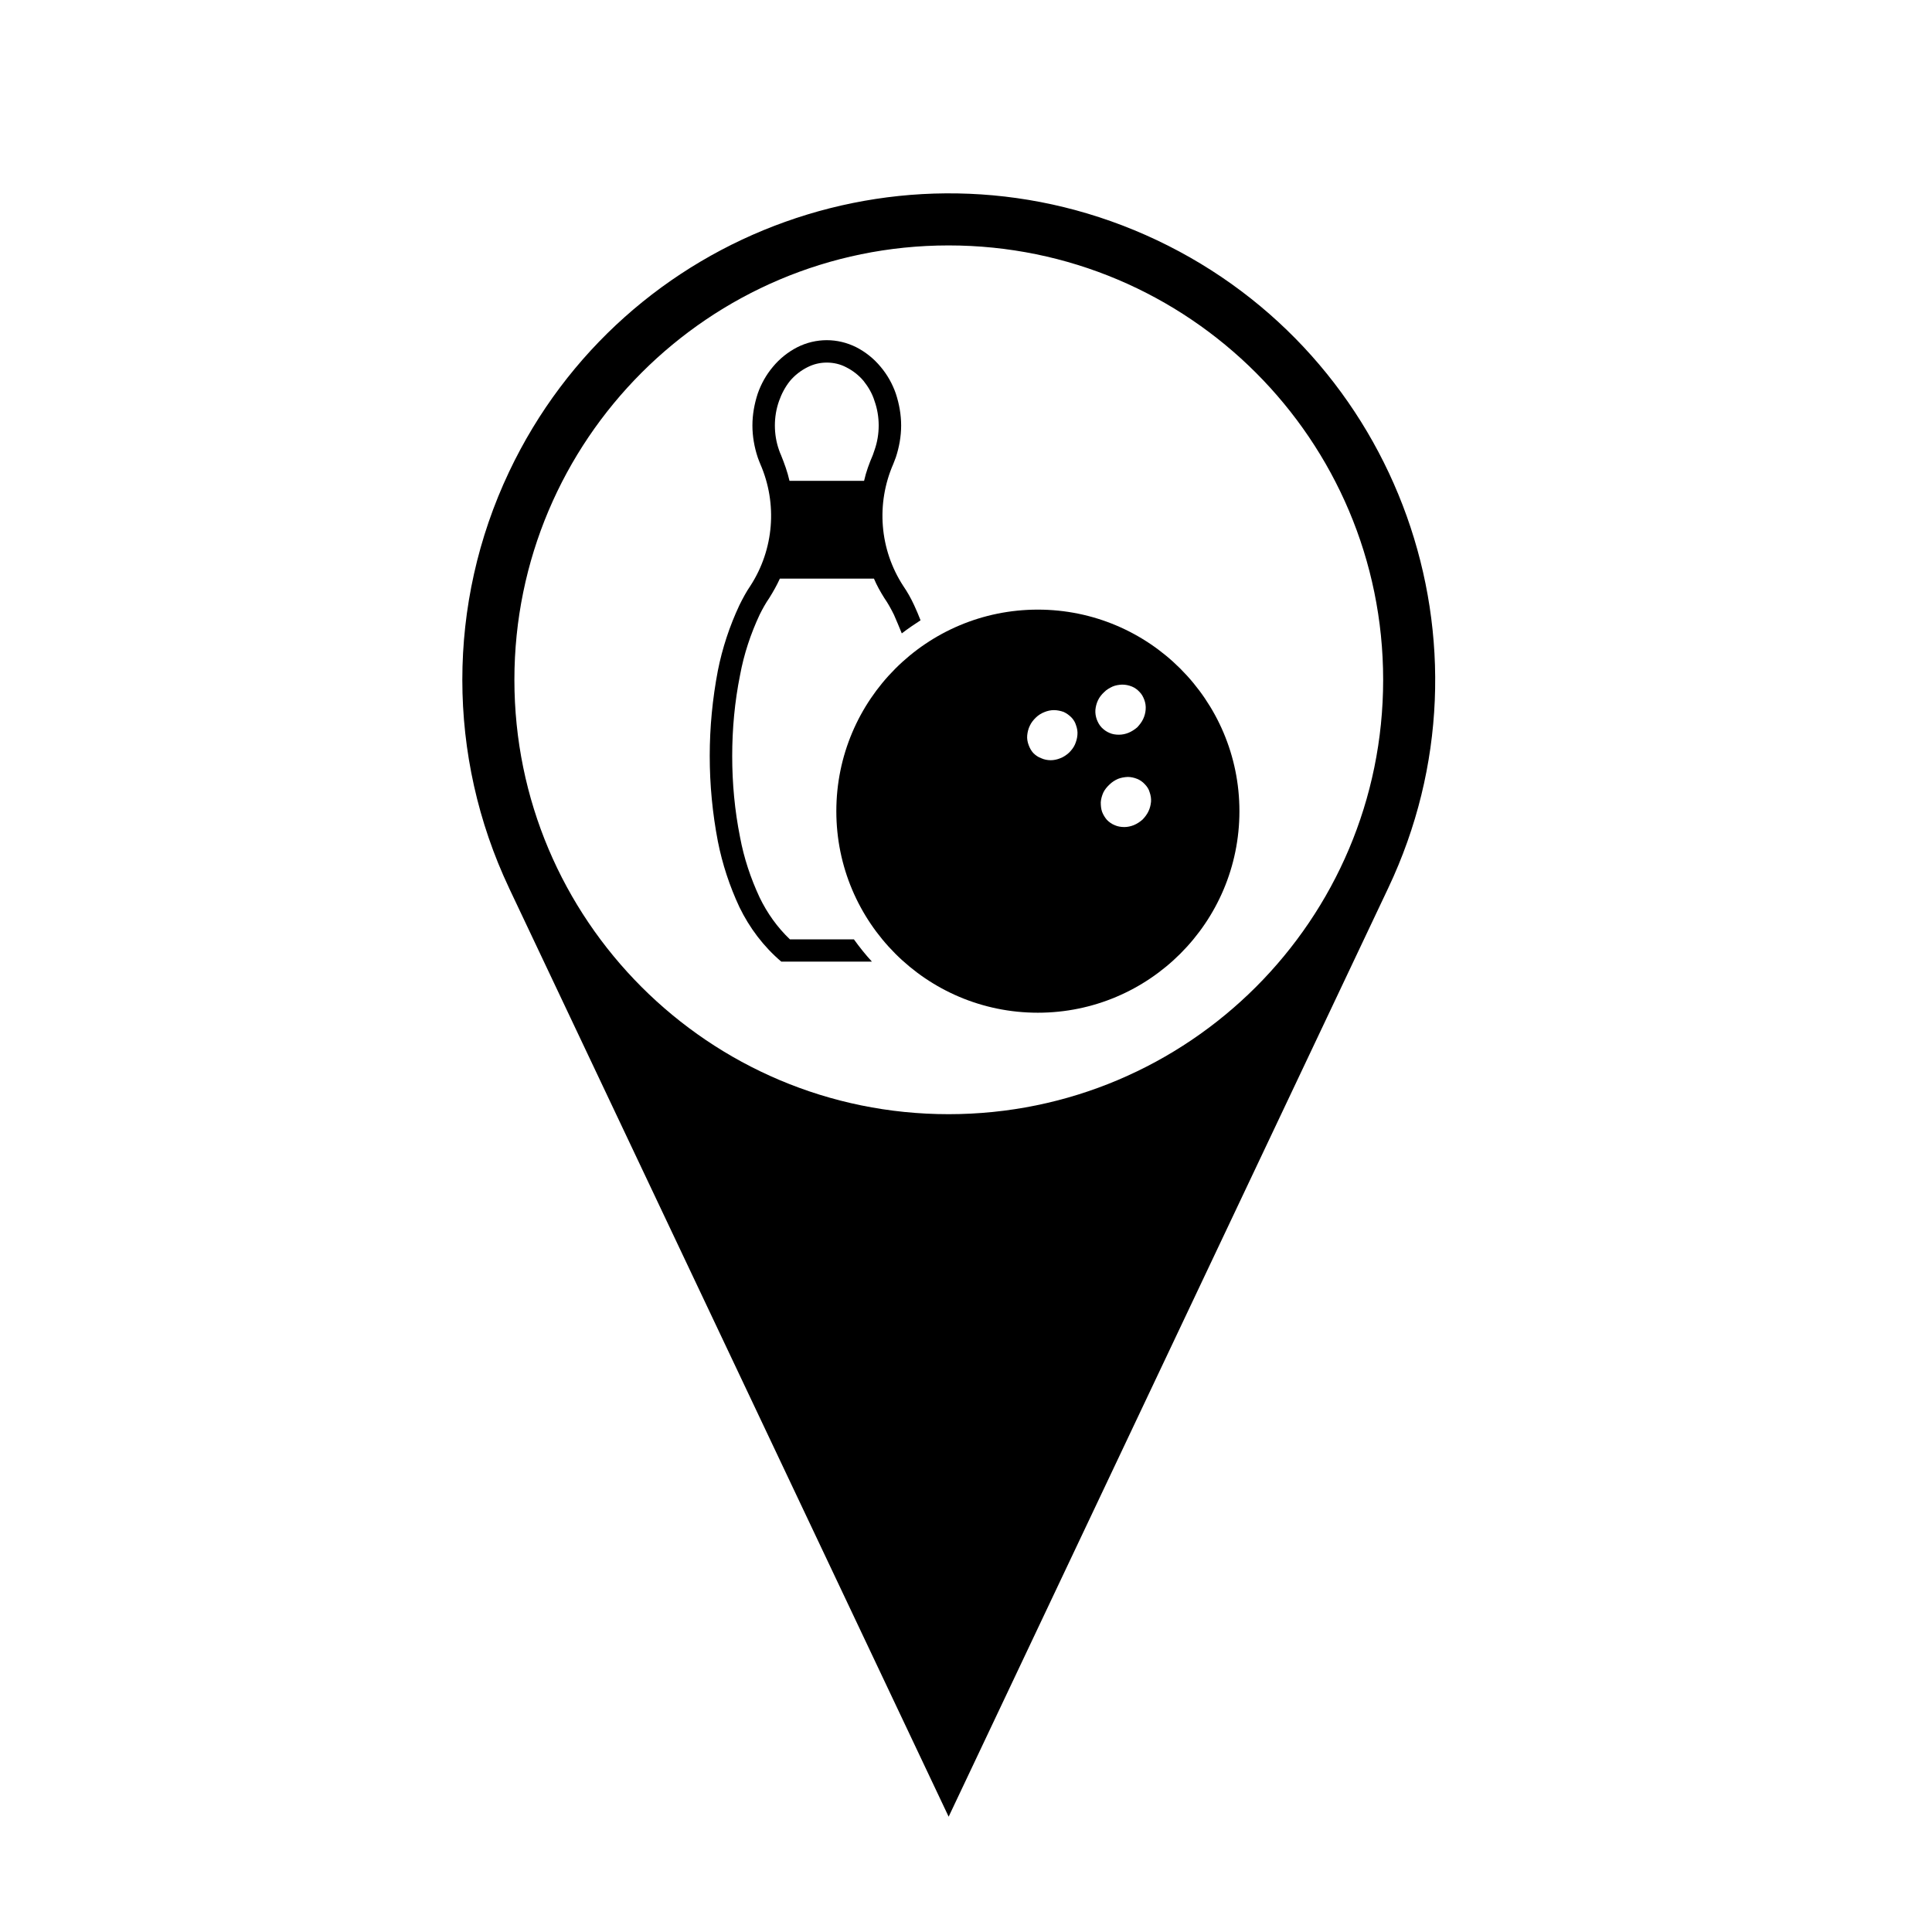 <?xml version="1.0" encoding="UTF-8"?>
<!-- Uploaded to: SVG Repo, www.svgrepo.com, Generator: SVG Repo Mixer Tools -->
<svg fill="#000000" width="800px" height="800px" version="1.1" viewBox="144 144 512 512" xmlns="http://www.w3.org/2000/svg">
 <g>
  <path d="m510.55 324.16c0 63.609-51.559 115.11-115.16 115.11-63.531 0-115.07-51.5-115.07-115.11 0-63.551 51.539-115.12 115.07-115.12 63.594 0.004 115.16 51.566 115.16 115.12zm-231.65 55.172 116.5 246.11 116.5-246.11c30.504-64.355 2.984-141.21-61.293-171.67-64.34-30.461-141.2-2.977-171.7 61.383-16.516 34.879-16.516 75.344 0 110.29z"/>
  <path d="m472.46 358.97c0 29.492-23.949 53.41-53.414 53.41-29.523 0-53.41-23.91-53.41-53.41s23.887-53.414 53.41-53.414c29.465 0.004 53.414 23.914 53.414 53.414zm-44.547-24.867c-0.59-0.59-1.281-1.082-2.016-1.426-0.828-0.297-1.723-0.488-2.621-0.488-0.805 0-1.703 0.191-2.508 0.527-0.828 0.316-1.652 0.852-2.254 1.445-0.66 0.637-1.25 1.379-1.613 2.191-0.383 0.785-0.598 1.676-0.68 2.527-0.09 0.875 0.082 1.762 0.383 2.574 0.297 0.781 0.66 1.492 1.25 2.125 0.598 0.594 1.258 1.062 2.086 1.359 0.734 0.344 1.633 0.527 2.527 0.527 0.805 0 1.703-0.188 2.527-0.527 0.828-0.312 1.633-0.848 2.324-1.484 0.59-0.594 1.188-1.32 1.547-2.144 0.363-0.832 0.598-1.684 0.66-2.527 0.09-0.852-0.059-1.75-0.363-2.574-0.227-0.785-0.648-1.492-1.25-2.106zm18.066-6.742c-0.59-0.637-1.281-1.125-1.996-1.414-0.828-0.344-1.723-0.516-2.621-0.516-0.828 0.039-1.723 0.168-2.527 0.516-0.805 0.379-1.633 0.848-2.231 1.484-0.648 0.594-1.25 1.34-1.633 2.168-0.383 0.812-0.598 1.664-0.68 2.535-0.059 0.891 0.082 1.742 0.383 2.57 0.297 0.766 0.68 1.484 1.281 2.106 0.59 0.594 1.25 1.082 2.074 1.422 0.719 0.336 1.613 0.473 2.508 0.473 0.828 0 1.723-0.176 2.551-0.516 0.805-0.336 1.613-0.852 2.301-1.445 0.59-0.641 1.188-1.379 1.566-2.207 0.363-0.766 0.598-1.617 0.66-2.508 0.07-0.871-0.059-1.77-0.363-2.574-0.301-0.793-0.672-1.496-1.273-2.094zm1.406 24.465c-0.598-0.641-1.258-1.102-1.996-1.402-0.816-0.336-1.703-0.527-2.527-0.527-0.898 0.047-1.789 0.191-2.621 0.527-0.805 0.359-1.559 0.848-2.211 1.484-0.68 0.641-1.27 1.344-1.652 2.152-0.363 0.828-0.598 1.676-0.66 2.523 0 0.898 0.059 1.75 0.352 2.574 0.309 0.789 0.766 1.535 1.281 2.125 0.598 0.598 1.27 1.09 2.086 1.406 0.734 0.336 1.633 0.488 2.527 0.488 0.828 0 1.723-0.191 2.527-0.516 0.805-0.336 1.633-0.871 2.293-1.465 0.598-0.613 1.188-1.379 1.57-2.188 0.383-0.789 0.59-1.637 0.68-2.535 0.07-0.852-0.09-1.742-0.383-2.57-0.203-0.758-0.676-1.48-1.266-2.078z"/>
  <path d="m375.07 398.84h-24.023c-4.676-3.977-8.414-8.922-11.094-14.449-2.594-5.551-4.523-11.395-5.715-17.434-1.426-7.441-2.152-15.008-2.152-22.609 0-7.566 0.727-15.133 2.152-22.617 1.184-5.977 3.117-11.82 5.715-17.359 0.891-1.785 1.785-3.488 2.91-5.129 6.254-9.648 7.211-21.758 2.621-32.277-0.238-0.574-0.473-1.168-0.684-1.773-0.891-2.695-1.402-5.562-1.402-8.434 0-2.871 0.516-5.719 1.402-8.438 0.898-2.574 2.231-4.973 4.016-7.098 1.789-2.172 4.027-3.953 6.484-5.211 2.445-1.23 5.125-1.863 7.805-1.863 2.676 0 5.356 0.637 7.805 1.863 2.457 1.254 4.695 3.043 6.481 5.211 1.785 2.125 3.125 4.523 4.016 7.098 0.891 2.719 1.406 5.566 1.406 8.438 0 2.871-0.52 5.738-1.406 8.434-0.211 0.598-0.441 1.195-0.68 1.773-4.59 10.52-3.637 22.633 2.621 32.277 1.125 1.637 2.082 3.34 2.906 5.129 0.598 1.293 1.188 2.676 1.703 4.016-1.703 1.09-3.359 2.231-4.973 3.465-0.684-1.676-1.359-3.309-2.082-4.949-0.766-1.535-1.57-3.023-2.551-4.422-1.023-1.637-2-3.359-2.746-5.144l-24.934 0.004c-0.805 1.785-1.785 3.5-2.812 5.144-0.973 1.402-1.785 2.887-2.551 4.422-2.383 5.098-4.16 10.453-5.184 16-1.422 7.059-2.082 14.242-2.082 21.453 0 7.231 0.66 14.402 2.082 21.508 1.023 5.508 2.805 10.863 5.184 15.965 2.016 4.168 4.695 7.926 8.035 11.113h16.957c1.496 2.07 3.066 4.043 4.769 5.894zm-21.848-127.42h19.77c0.527-2.363 1.359-4.613 2.312-6.82 0.152-0.43 0.301-0.898 0.449-1.301 0.742-2.102 1.109-4.309 1.109-6.543 0-2.195-0.363-4.422-1.109-6.504-0.59-1.934-1.637-3.719-2.891-5.297-1.273-1.512-2.84-2.742-4.629-3.637-1.559-0.828-3.34-1.23-5.125-1.23-1.785 0-3.508 0.402-5.129 1.23-1.785 0.898-3.356 2.125-4.629 3.637-1.254 1.57-2.207 3.359-2.891 5.297-0.742 2.082-1.109 4.309-1.109 6.504 0 2.231 0.363 4.445 1.109 6.543 0.152 0.402 0.301 0.871 0.516 1.301 0.891 2.203 1.715 4.461 2.246 6.82z"/>
 </g>
</svg>